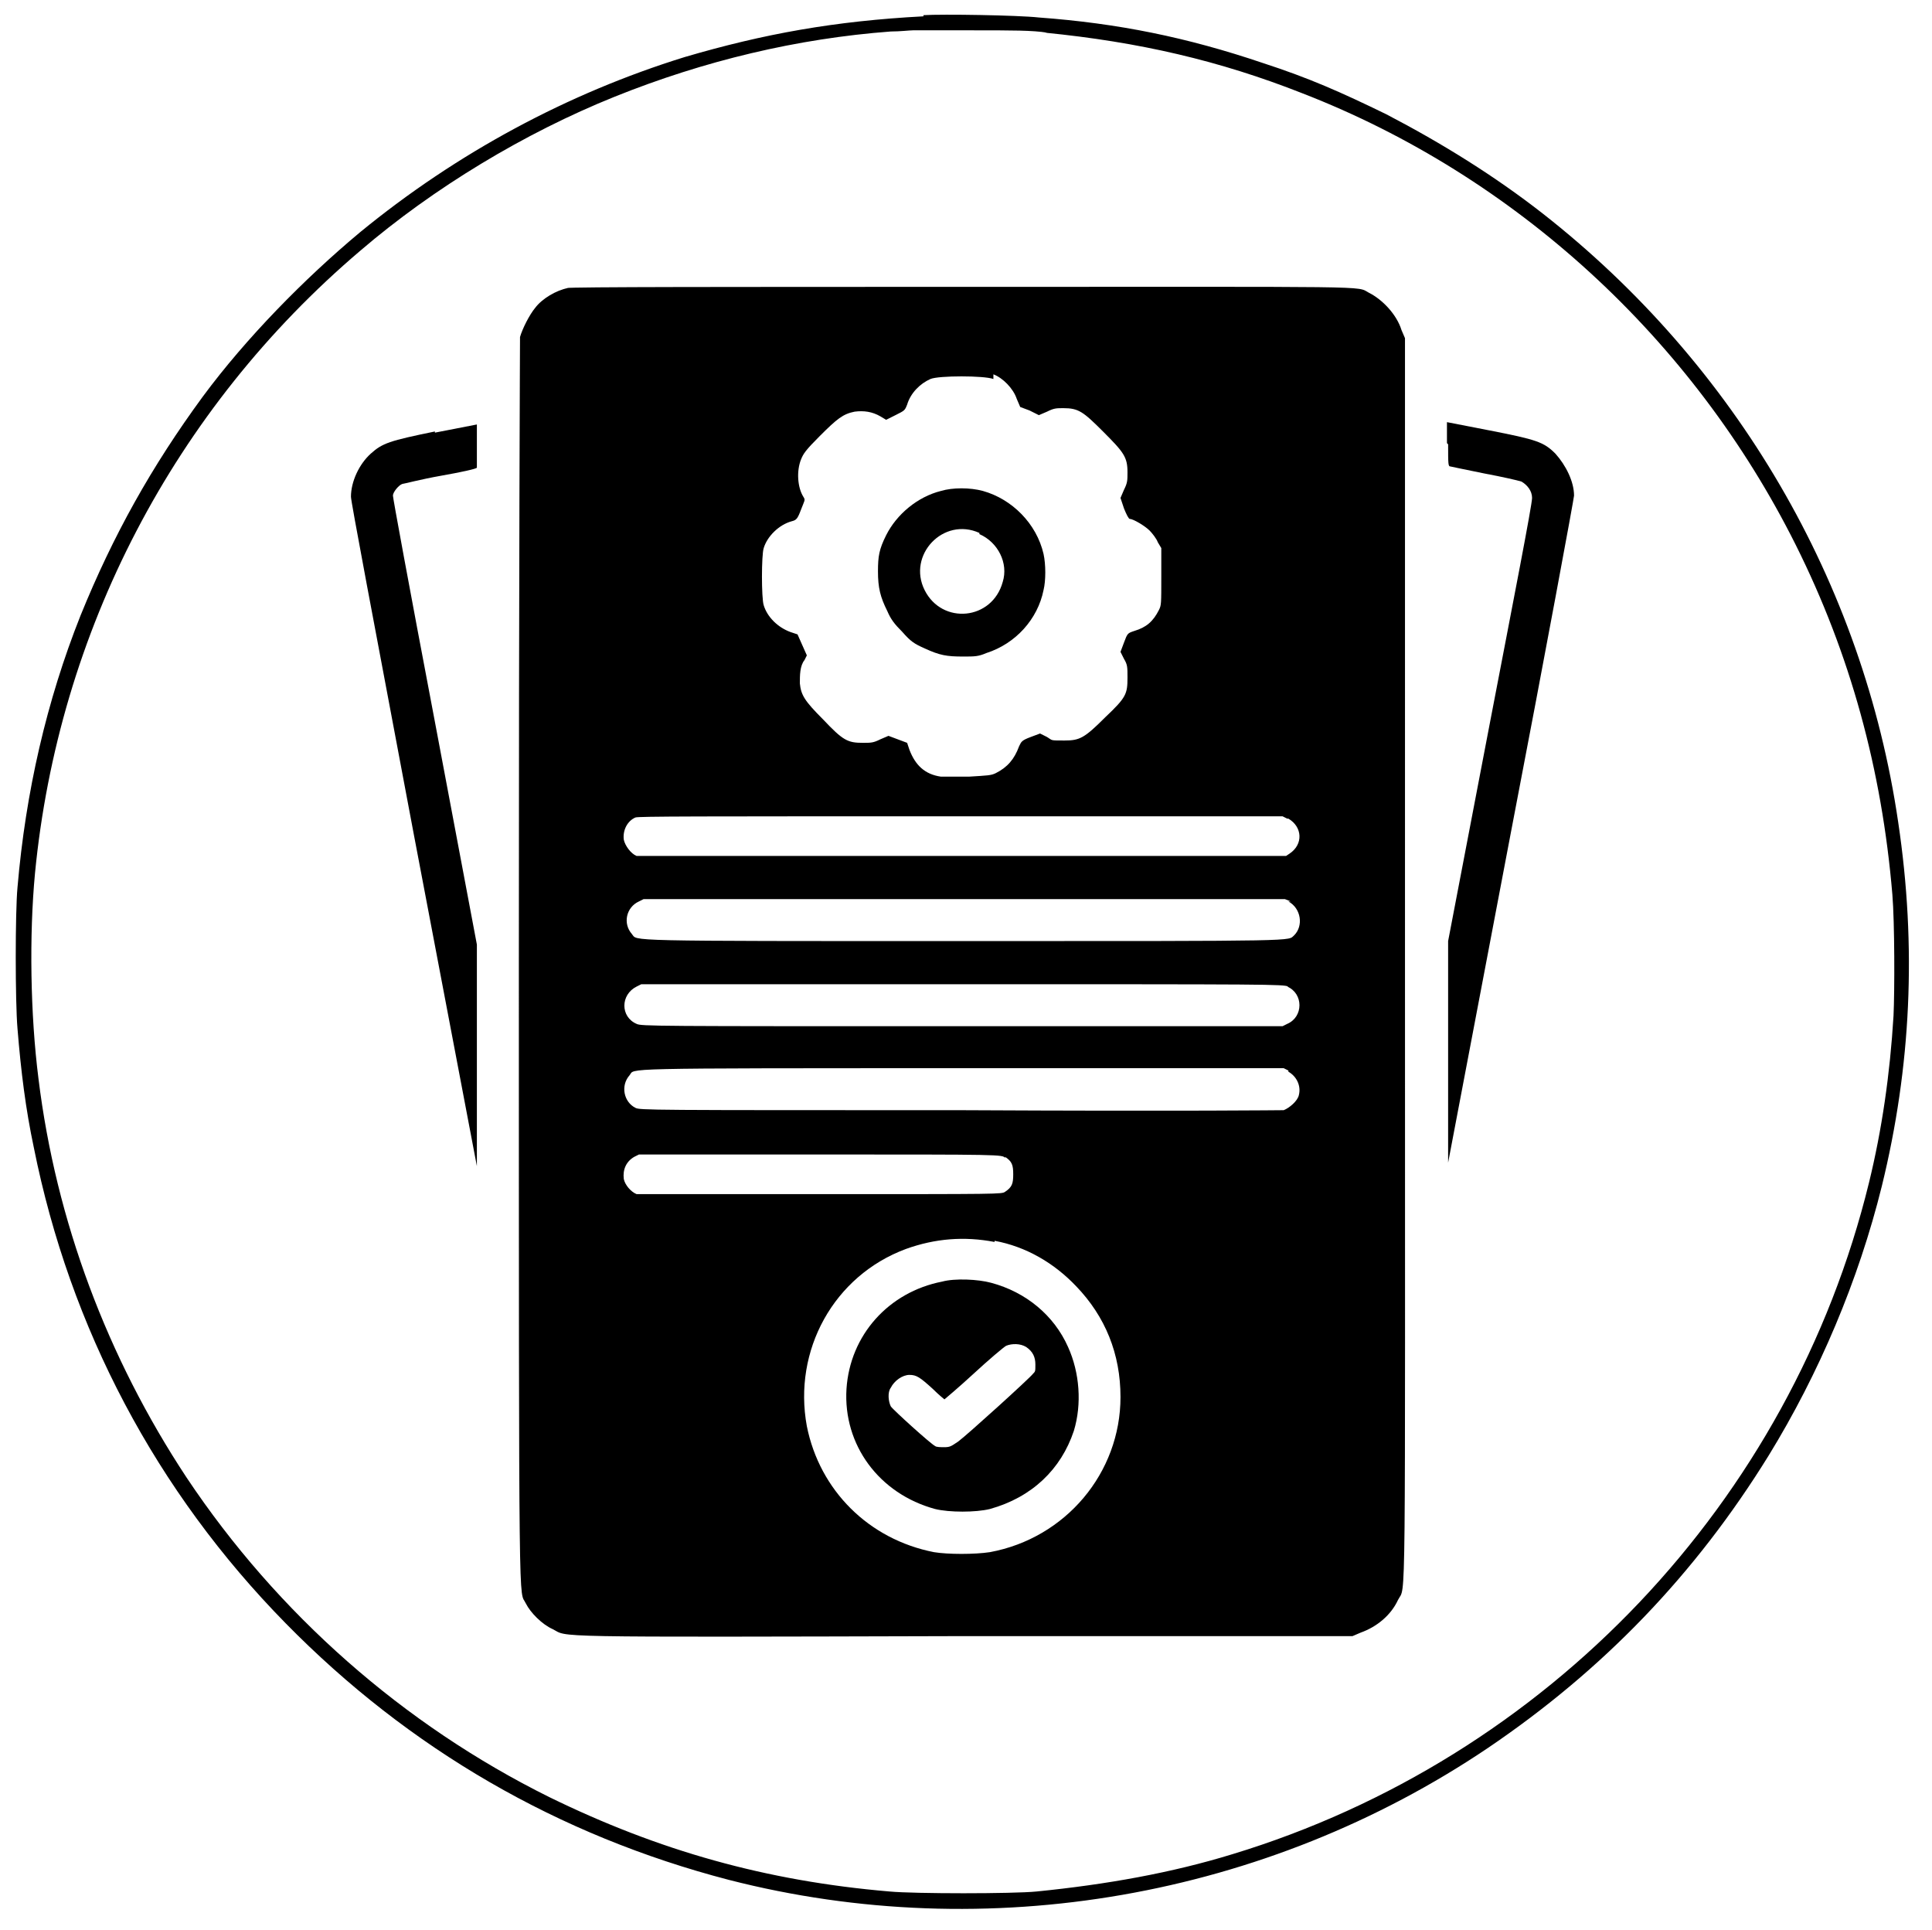 <?xml version="1.0" encoding="UTF-8"?> <svg xmlns="http://www.w3.org/2000/svg" version="1.1" viewBox="0 0 165.7 165.5"><g><g id="Calque_1"><g><path d="M79.2,1.4c-7.6.4-13.7,1.5-20.5,3.5-10,3.1-19.5,8.2-27.8,15-4.8,4-9.8,9.1-13.5,14.1-4.4,6-7.7,11.9-10.5,18.8-2.9,7.3-4.7,15.1-5.4,23.3-.2,2.1-.2,9.8,0,12.1.3,3.7.7,6.9,1.4,10.2,3.1,15.5,10.5,29.5,21.6,40.8,10.6,10.8,23.4,18.2,38,22,22.2,5.7,46.1,1.5,65.1-11.3,9.9-6.7,17.8-14.9,24.1-25.1,4.3-7,7.7-15,9.7-23.1,2.5-10.2,3-20.5,1.4-31.2-3-20.5-13.9-39.2-30.5-52.2-4.1-3.2-8.6-6-13.4-8.5-3.9-1.9-6.6-3.1-10.6-4.4-6.5-2.2-12.4-3.4-19.2-3.9-1.8-.2-8.3-.3-9.9-.2ZM89.6,2.8c8.1.8,15,2.4,22.1,5.2,18.3,7.1,33.5,21.1,42.3,38.7,4.7,9.4,7.4,19.3,8.3,30,.2,2.4.2,8.3.1,10.4-.3,5-1,9.8-2.1,14.3-6.7,27.4-27.6,49.4-54.6,57.6-5.2,1.6-10.8,2.6-16.8,3.2-2,.2-10.5.2-12.6,0-10.6-.9-19.8-3.5-29.2-8.1-12.5-6.2-23.3-15.7-31.1-27.4-6.8-10.3-11.2-22-12.7-34.2-.7-5.5-.8-12.3-.3-17.6,2-20.7,11.9-39.8,27.9-53.4,6.3-5.4,14.1-10.1,21.8-13.2,7.7-3.1,15.7-5,23.7-5.6.8,0,1.6-.1,1.9-.1s2.5,0,5.1,0c3.4,0,5.2,0,6.4.2Z"></path><path d="M48.7,24.7c-1,.2-2.2.9-2.8,1.7-.5.6-1.1,1.8-1.3,2.5,0,.4-.1,18.7-.1,53.6,0,58.3,0,53.7.6,55,.4.8,1.4,1.8,2.3,2.2,1.4.7-1.3.7,35.4.6h33.2s.7-.3.7-.3c1.4-.5,2.6-1.5,3.2-2.8.7-1.4.6,3.2.6-55.2V29s-.3-.7-.3-.7c-.4-1.3-1.6-2.6-2.8-3.2-1.1-.6,1.1-.5-35-.5-19.4,0-33.5,0-33.8.1ZM85.2,32.1c.8.3,1.7,1.2,2,2.1l.3.7.8.3.8.4.7-.3c.6-.3.8-.3,1.4-.3,1.3,0,1.7.3,3.4,2,1.8,1.8,2.1,2.2,2.1,3.5,0,.7,0,.9-.3,1.5l-.3.7.3.9c.2.5.4.9.5.9.3,0,1.3.6,1.7,1,.2.2.6.7.7,1l.3.5v2.4c0,2.4,0,2.5-.2,2.9-.5,1-1.1,1.5-2.1,1.8-.6.2-.6.2-.9,1l-.3.8.3.6c.3.5.3.7.3,1.6,0,1.4-.1,1.7-1.9,3.4-1.8,1.8-2.2,2-3.5,2s-1,0-1.5-.3l-.6-.3-.8.3c-.8.3-.8.4-1,.8-.4,1.1-1,1.8-2,2.3-.4.2-.7.2-2.3.3-1.1,0-2.1,0-2.4,0-1.4-.2-2.2-1-2.7-2.3l-.2-.6-.8-.3-.8-.3-.7.3c-.6.3-.8.3-1.5.3-1.3,0-1.7-.2-3.4-2-1.6-1.6-1.9-2.1-2-3.1,0-.7,0-1.5.4-2l.2-.4-.4-.9-.4-.9-.6-.2c-1.1-.4-2-1.3-2.3-2.3-.2-.6-.2-4.3,0-4.9.3-1,1.3-2,2.4-2.3.4-.1.5-.2.8-1,.3-.8.4-.8.2-1.1-.5-.8-.6-2.2-.2-3.2.2-.5.4-.8,1.6-2,1.5-1.5,2-1.9,3-2.1.8-.1,1.5,0,2.2.4l.5.3.8-.4c.8-.4.8-.4,1-.9.3-1,1.1-1.8,2-2.2.7-.3,4.6-.3,5.4,0ZM110.5,70.2c1.2.7,1.3,2.2.1,3l-.3.2h-27.7c-20.4,0-27.8,0-28,0-.5-.2-1-.9-1.1-1.4-.1-.8.3-1.6,1-1.9.3-.1,5.1-.1,27.9-.1h27.6s.4.2.4.2ZM110.5,77.3c1.1.6,1.3,2.1.5,2.9-.6.5,1.2.5-28.4.5s-27.9,0-28.4-.6c-.8-.9-.5-2.3.6-2.8l.4-.2h27.5s27.5,0,27.5,0l.5.2ZM110.4,84.6c1.4.6,1.4,2.6,0,3.2l-.4.2h-27.5c-26.5,0-27.5,0-27.9-.2-1.4-.6-1.4-2.5,0-3.2l.4-.2h27.5c26.6,0,27.5,0,28,.2ZM110.5,91.9c.7.4,1.1,1.2.9,2-.1.5-.8,1.1-1.3,1.3-.3,0-8.1.1-27.8,0-26.7,0-27.4,0-27.8-.2-1-.5-1.3-1.9-.5-2.8.5-.6-1.6-.6,28.5-.6h27.6s.4.2.4.2ZM86.2,99.2c.6.4.7.7.7,1.5s-.1,1.1-.7,1.5c-.3.2-.3.2-15.8.2-11.3,0-15.6,0-15.8,0-.5-.2-1-.8-1.1-1.3-.1-.8.2-1.5.9-1.9l.4-.2h15.6c15.5,0,15.6,0,15.8.3ZM85.3,106.4c2.7.5,5.1,1.9,7,3.9,2.5,2.6,3.8,5.8,3.8,9.5,0,6.5-4.7,12.1-11.2,13.3-1.3.2-3.6.2-4.8,0-5.6-1.1-9.8-5.3-10.9-10.8-1.2-6.5,2.3-12.9,8.5-15.2,2.5-.9,5-1.1,7.6-.6Z"></path><path d="M80.7,42.1c-2,.5-3.8,2-4.7,3.8-.6,1.2-.7,1.8-.7,3.1,0,1.4.2,2.2.8,3.4.3.7.6,1.1,1.3,1.8.7.8,1,1,1.9,1.4,1.3.6,1.9.7,3.3.7,1,0,1.3,0,2-.3,2.5-.8,4.4-2.9,4.9-5.4.2-.8.2-2.2,0-3.1-.6-2.6-2.7-4.7-5.2-5.4-1.1-.3-2.6-.3-3.6,0ZM84,45.8c1.6.7,2.5,2.5,2,4.1-.9,3.3-5.2,3.7-6.7.7-1.5-3,1.6-6.3,4.7-4.9Z"></path><path d="M80.8,109.9c-4.6.9-7.9,4.6-8.2,9.2-.3,4.8,2.8,9,7.6,10.3,1.2.3,3.5.3,4.7,0,3.6-1,6.1-3.4,7.2-6.7.7-2.3.5-5-.5-7.2-1.2-2.7-3.6-4.7-6.6-5.5-1.1-.3-3.1-.4-4.2-.1ZM88,115.5c.6.4.8.9.8,1.5s0,.6-.2.8c-.3.4-5.6,5.2-6.4,5.8-.6.4-.7.5-1.2.5-.3,0-.7,0-.8-.1-.4-.2-3.6-3.1-3.8-3.4-.2-.4-.3-1.2,0-1.6.3-.6,1-1.1,1.6-1.1s.9.2,2,1.2c.5.5,1,.9,1,.9s1.2-1,2.5-2.2,2.6-2.3,2.8-2.4c.5-.2,1.2-.2,1.7.1Z"></path><path d="M37.3,37c-3.9.8-4.5,1-5.5,1.9-1,.9-1.7,2.4-1.7,3.7,0,.4,1.8,9.9,5.4,29l5.4,28.4v-9.5s0-9.5,0-9.5l-3.6-19.1c-2.3-12.1-3.6-19.2-3.6-19.4,0-.3.5-.9.8-1,.1,0,1.6-.4,3.3-.7s3.1-.6,3.1-.7c0,0,0-.9,0-1.9v-1.8s-3.6.7-3.6.7Z"></path><path d="M124.2,38.1c0,1.7,0,1.9.2,1.9,0,0,1.4.3,2.9.6,1.6.3,2.9.6,3.2.7.5.3.9.8.9,1.4s-1.6,8.8-3.6,19.2l-3.6,18.8v9.5s0,9.5,0,9.5l5.4-28.4c3-15.6,5.4-28.6,5.4-28.8,0-1.2-.7-2.6-1.6-3.6-1-1-1.6-1.2-5.7-2l-3.6-.7v1.8Z"></path></g></g></g></svg> 